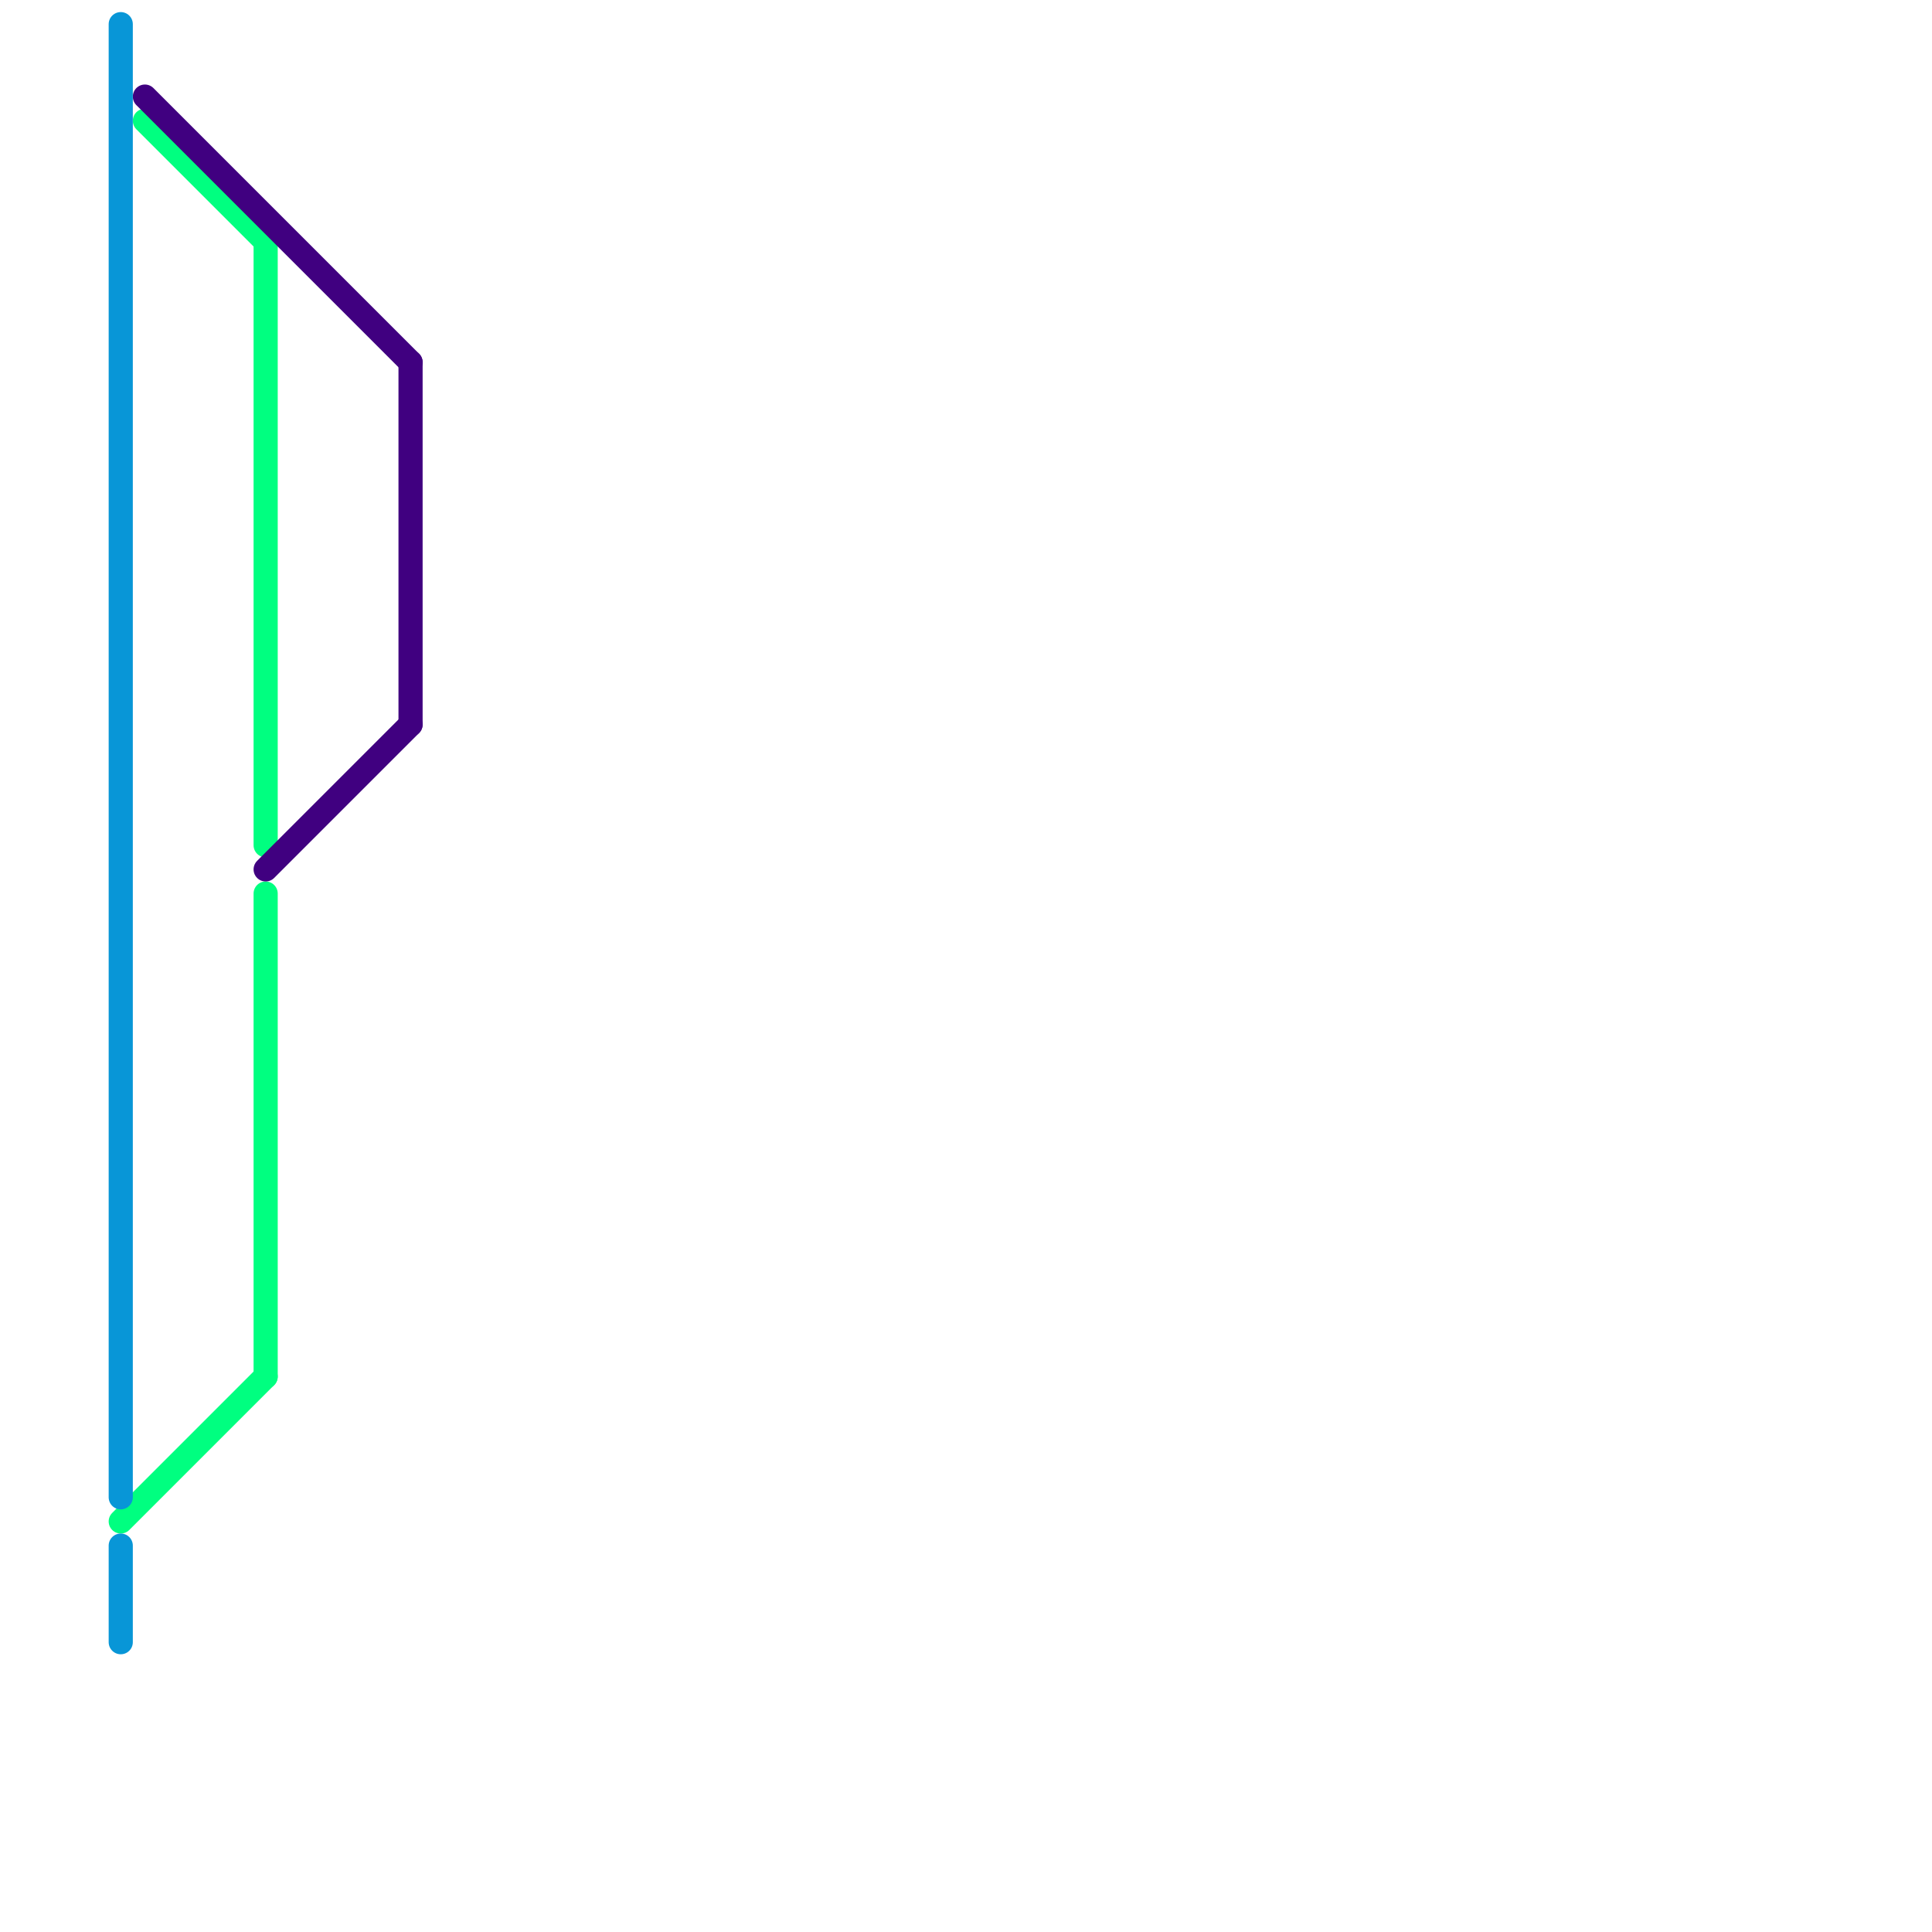 
<svg version="1.1" xmlns="http://www.w3.org/2000/svg" viewBox="0 0 80 80">
<style>text { font: 1px Helvetica; font-weight: 600; white-space: pre; dominant-baseline: central; } line { stroke-width: 1; fill: none; stroke-linecap: round; stroke-linejoin: round; } .c0 { stroke: #00ff80 } .c1 { stroke: #400080 } .c2 { stroke: #0896d7 }</style><defs><g id="wm-xf"><circle r="1.2" fill="#000"/><circle r="0.9" fill="#fff"/><circle r="0.6" fill="#000"/><circle r="0.3" fill="#fff"/></g><g id="wm"><circle r="0.6" fill="#000"/><circle r="0.3" fill="#fff"/></g></defs><line class="c0" x1="5" y1="63" x2="11" y2="57"/><line class="c0" x1="6" y1="5" x2="11" y2="10"/><line class="c0" x1="11" y1="37" x2="11" y2="57"/><line class="c0" x1="11" y1="10" x2="11" y2="35"/><line class="c1" x1="11" y1="36" x2="17" y2="30"/><line class="c1" x1="6" y1="4" x2="17" y2="15"/><line class="c1" x1="17" y1="15" x2="17" y2="30"/><line class="c2" x1="5" y1="64" x2="5" y2="68"/><line class="c2" x1="5" y1="1" x2="5" y2="62"/>
</svg>
